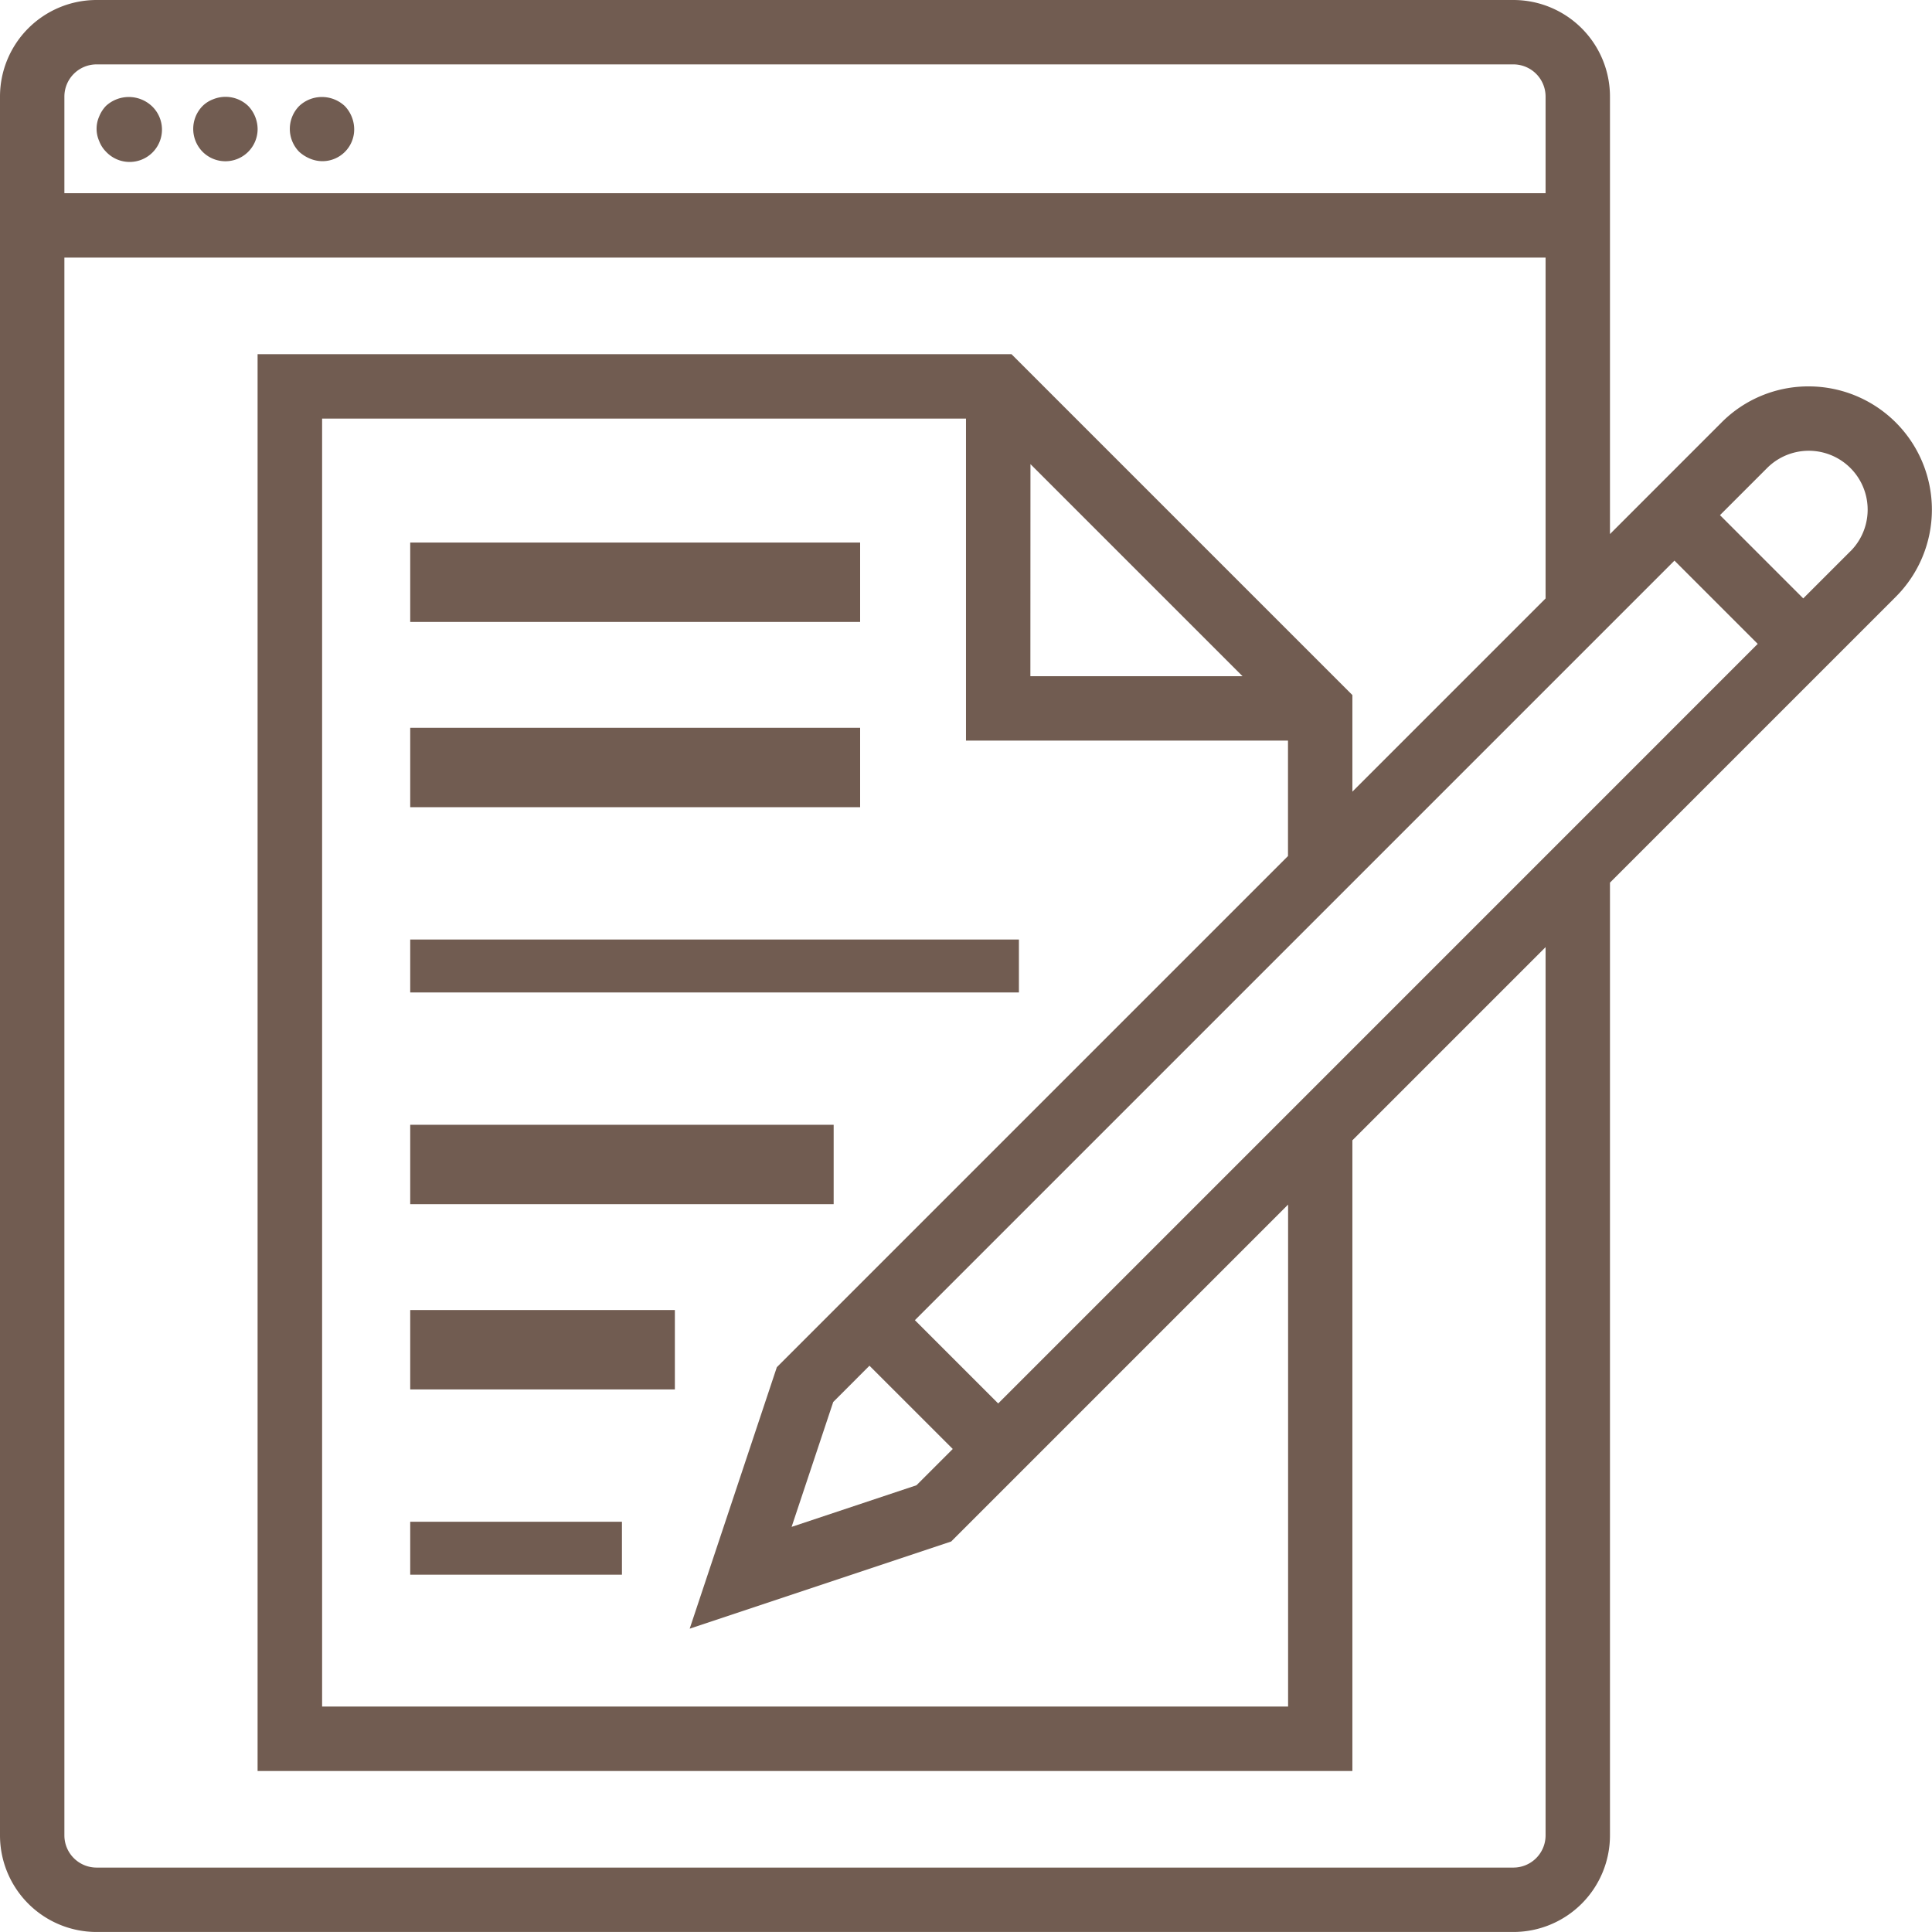 <svg xmlns:xlink="http://www.w3.org/1999/xlink" xmlns="http://www.w3.org/2000/svg" width="73.001" height="73" viewBox="0 0 73.001 73"><defs><style>.a{fill:#715C51;}</style></defs><g transform="translate(-2 -2)"><path class="a" d="M5.353,5.35a1.256,1.256,0,0,0-.256.4,1.146,1.146,0,0,0,0,.925,1.135,1.135,0,0,0,.255.4A1.222,1.222,0,1,0,7.081,5.35,1.274,1.274,0,0,0,5.353,5.35Z" transform="translate(0.65 0.653)"></path><path class="a" d="M8.754,5.1a1.135,1.135,0,0,0-.4.255,1.234,1.234,0,0,0,0,1.728,1.217,1.217,0,0,0,2.08-.864,1.28,1.28,0,0,0-.353-.864A1.237,1.237,0,0,0,8.754,5.1Z" transform="translate(1.3 0.651)"></path><path class="a" d="M11.754,5.1a1.256,1.256,0,0,0-.4.255,1.234,1.234,0,0,0,0,1.728,1.405,1.405,0,0,0,.4.255,1.217,1.217,0,0,0,.462.1,1.2,1.2,0,0,0,1.217-1.217,1.28,1.28,0,0,0-.353-.864A1.262,1.262,0,0,0,11.754,5.1Z" transform="translate(1.95 0.652)"></path><rect class="a" width="17" height="3" transform="translate(17.5 22.5)"></rect><rect class="a" width="17" height="3" transform="translate(17.5 29.5)"></rect><rect class="a" width="23" height="2" transform="translate(17.5 37.5)"></rect><rect class="a" width="16" height="3" transform="translate(17.5 44.5)"></rect><rect class="a" width="10" height="3" transform="translate(17.5 51.5)"></rect><rect class="a" width="8" height="2" transform="translate(17.5 59.5)"></rect><path class="a" d="M70.341,16.6a4.623,4.623,0,0,0-3.294,1.365L62.833,22.18V5.65A3.65,3.65,0,0,0,59.183,2H5.65A3.65,3.65,0,0,0,2,5.65v65.7A3.65,3.65,0,0,0,5.65,75H59.183a3.65,3.65,0,0,0,3.65-3.65v-36l10.8-10.8A4.657,4.657,0,0,0,70.341,16.6ZM4.433,5.65A1.217,1.217,0,0,1,5.65,4.433H59.183A1.217,1.217,0,0,1,60.4,5.65V9.3H4.433ZM60.4,71.35a1.217,1.217,0,0,1-1.217,1.217H5.65A1.217,1.217,0,0,1,4.433,71.35V11.733H60.4v12.88l-7.3,7.3v-3.65L40.22,15.383H11.733V68.917H53.1V45.087l7.3-7.3ZM31.353,53.66,28.06,63.54l9.881-3.294,3.5-3.5,9.23-9.23V66.483h-36.5V17.817H38.5V29.983H50.667v4.363L34.85,50.163Zm3.5-.056L38,56.75l-1.37,1.37-4.719,1.573,1.573-4.719Zm6.083-34.067,8.013,8.013H40.933ZM39.717,55.03,36.57,51.883l28.7-28.7,3.146,3.146Zm32.2-32.2-1.781,1.781-3.146-3.146,1.781-1.781a2.225,2.225,0,1,1,3.147,3.147Z"></path></g></svg>